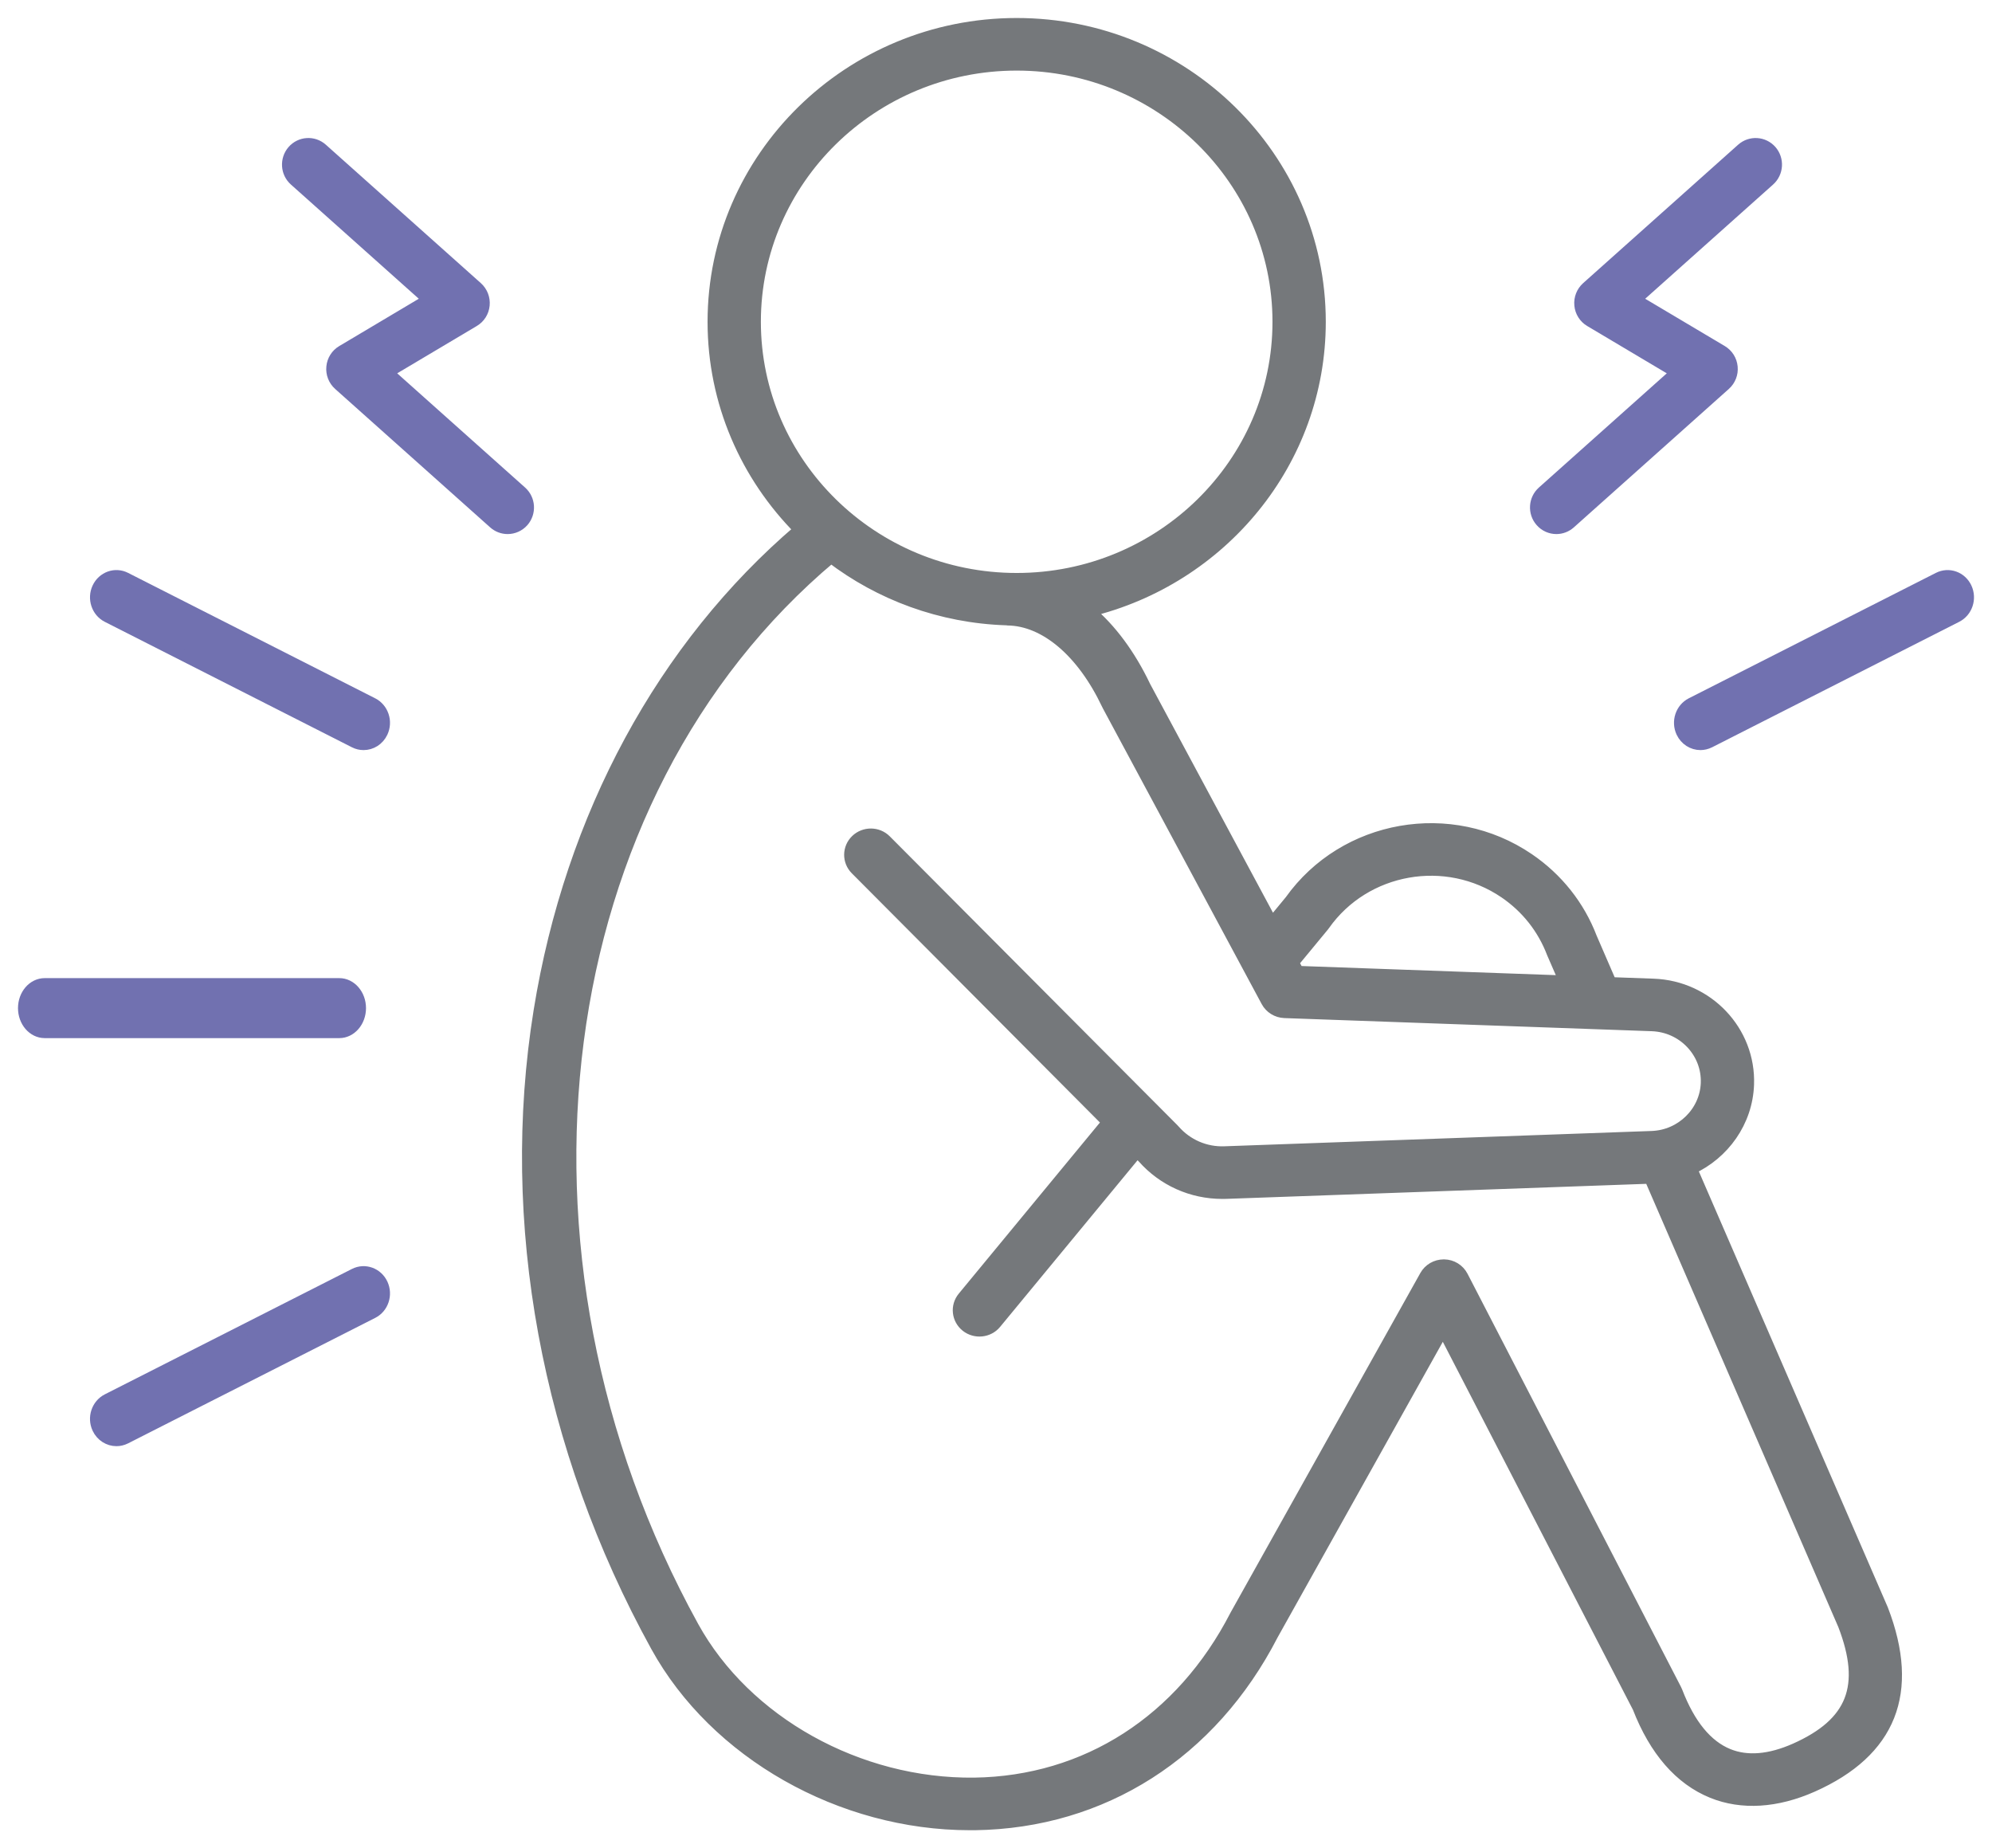 <?xml version="1.0" encoding="UTF-8"?>
<svg width="83px" height="77px" viewBox="0 0 83 77" version="1.1" xmlns="http://www.w3.org/2000/svg" xmlns:xlink="http://www.w3.org/1999/xlink">
    <title>depressed</title>
    <g id="Patient-Website" stroke="none" stroke-width="1" fill="none" fill-rule="evenodd">
        <g id="HCM-Patient-Whole-Person-Impact-Desktop" transform="translate(-554, -4654)" stroke-width="0.5">
            <g id="depressed" transform="translate(555, 4655)">
                <path d="M63.849,21 C64.048,21 64.248,20.929 64.409,20.786 L70.87,15.016 C71.074,14.833 71.18,14.564 71.153,14.291 C71.128,14.016 70.974,13.772 70.738,13.632 L67.129,11.487 L72.713,6.501 C73.065,6.186 73.097,5.644 72.788,5.29 C72.477,4.935 71.942,4.902 71.59,5.214 L65.129,10.984 C64.926,11.167 64.82,11.436 64.847,11.709 C64.872,11.984 65.026,12.228 65.261,12.367 L68.87,14.513 L63.286,19.499 C62.935,19.813 62.902,20.356 63.213,20.709 C63.38,20.902 63.615,21 63.849,21" id="Fill-1" stroke="#7171B0" fill="#7171B0"></path>
                <path d="M15.129,14.513 L18.738,12.367 C18.974,12.228 19.128,11.984 19.153,11.711 C19.18,11.436 19.074,11.167 18.871,10.984 L12.41,5.215 C12.058,4.901 11.523,4.935 11.212,5.29 C10.903,5.646 10.935,6.188 11.287,6.501 L16.87,11.487 L13.262,13.633 C13.026,13.772 12.872,14.017 12.847,14.291 C12.82,14.564 12.926,14.833 13.129,15.016 L19.591,20.786 C19.752,20.929 19.951,21 20.151,21 C20.385,21 20.619,20.902 20.788,20.711 C21.097,20.356 21.065,19.813 20.713,19.499 L15.129,14.513 Z" id="Fill-3" stroke="#7171B0" fill="#7171B0"></path>
                <path d="M69.461,47.684 C70.817,47.062 71.779,45.731 71.835,44.187 C71.918,41.97 70.151,40.104 67.894,40.023 L66.111,39.959 L65.296,38.077 C64.786,36.744 63.884,35.607 62.688,34.793 C59.464,32.595 55.023,33.377 52.774,36.53 L51.997,37.472 L46.7,27.609 C46.066,26.278 45.27,25.214 44.368,24.454 C49.886,23.124 53.991,18.229 53.991,12.406 C53.991,5.565 48.327,0 41.362,0 C34.398,0 28.732,5.565 28.732,12.406 C28.732,15.773 30.105,18.83 32.331,21.067 C26.634,25.927 22.791,33.005 21.482,41.121 C20.065,49.909 21.796,59.308 26.358,67.583 C28.813,72.039 34.041,75 39.415,75 L39.618,75 C44.952,74.925 49.474,72.033 52.017,67.092 L59.126,54.374 L67.266,70.126 C67.968,71.929 69.005,73.12 70.348,73.667 C71.578,74.166 73.02,74.077 74.517,73.413 C77.768,71.966 78.753,69.506 77.43,66.065 L69.461,47.684 Z M54.132,37.572 C54.145,37.555 54.157,37.538 54.171,37.52 C55.872,35.112 59.253,34.509 61.707,36.183 C62.613,36.802 63.299,37.663 63.698,38.707 L64.212,39.89 L53.081,39.491 L52.87,39.1 L54.132,37.572 Z M41.362,1.691 C47.376,1.691 52.27,6.498 52.27,12.406 C52.27,18.314 47.376,23.121 41.362,23.121 C35.346,23.121 30.453,18.314 30.453,12.406 C30.453,6.498 35.346,1.691 41.362,1.691 L41.362,1.691 Z M73.808,71.872 C72.739,72.345 71.797,72.424 71.007,72.103 C70.11,71.739 69.388,70.858 68.86,69.485 C68.849,69.456 68.837,69.427 68.822,69.4 L59.924,52.18 C59.779,51.901 59.489,51.721 59.17,51.718 L59.157,51.718 C58.842,51.718 58.552,51.885 58.401,52.155 L50.492,66.304 C48.236,70.689 44.264,73.243 39.595,73.309 C34.767,73.366 30.063,70.75 27.872,66.778 C19.266,51.163 21.769,32.15 33.627,22.204 C35.663,23.758 38.194,24.714 40.945,24.802 C40.961,24.802 40.974,24.806 40.989,24.808 C42.558,24.831 44.111,26.153 45.147,28.341 C45.153,28.355 45.158,28.368 45.166,28.38 L51.791,40.714 C51.935,40.982 52.214,41.153 52.521,41.165 L67.831,41.712 C68.464,41.735 69.052,41.999 69.482,42.454 C69.913,42.91 70.139,43.504 70.116,44.126 C70.07,45.336 69.067,46.322 67.831,46.368 L50.027,47.006 C49.221,47.039 48.45,46.703 47.923,46.098 C47.911,46.083 47.898,46.07 47.884,46.056 L35.899,34.022 C35.567,33.687 35.022,33.683 34.682,34.009 C34.342,34.336 34.336,34.871 34.668,35.205 L45.168,45.75 L39.141,53.055 C38.841,53.419 38.899,53.95 39.268,54.245 C39.637,54.538 40.18,54.484 40.479,54.12 L46.381,46.967 L46.634,47.22 C47.469,48.165 48.659,48.699 49.928,48.699 C49.982,48.699 50.034,48.699 50.088,48.697 L67.755,48.065 L75.83,66.695 C76.816,69.255 76.209,70.802 73.808,71.872 L73.808,71.872 Z" id="Fill-5" stroke="#75787B" fill="#75787B"></path>
                <path d="M80.914,23.497 C80.708,23.057 80.199,22.876 79.776,23.09 L69.478,28.316 C69.056,28.531 68.88,29.062 69.086,29.502 C69.234,29.816 69.536,30 69.853,30 C69.978,30 70.105,29.969 70.224,29.91 L80.522,24.682 C80.945,24.467 81.119,23.938 80.914,23.497" id="Fill-7" stroke="#7171B0" fill="#7171B0"></path>
                <path d="M14.522,28.317 L4.224,23.09 C3.801,22.875 3.292,23.058 3.086,23.498 C2.881,23.937 3.055,24.468 3.478,24.683 L13.776,29.91 C13.895,29.971 14.022,30 14.149,30 C14.464,30 14.766,29.818 14.914,29.502 C15.12,29.061 14.944,28.533 14.522,28.317" id="Fill-9" stroke="#7171B0" fill="#7171B0"></path>
                <path d="M13.776,52.09 L3.478,57.315 C3.056,57.531 2.88,58.061 3.086,58.502 C3.234,58.816 3.536,59 3.853,59 C3.978,59 4.105,58.969 4.224,58.91 L14.522,53.682 C14.945,53.469 15.119,52.938 14.914,52.498 C14.708,52.059 14.199,51.875 13.776,52.09" id="Fill-11" stroke="#7171B0" fill="#7171B0"></path>
                <path d="M14,41 C14,40.448 13.612,40 13.136,40 L0.864,40 C0.386,40 0,40.448 0,41 C0,41.552 0.386,42 0.864,42 L13.136,42 C13.612,42 14,41.552 14,41" id="Fill-13" stroke="#7171B0" fill="#7171B0"></path>
            </g>
        </g>
    </g>
</svg>